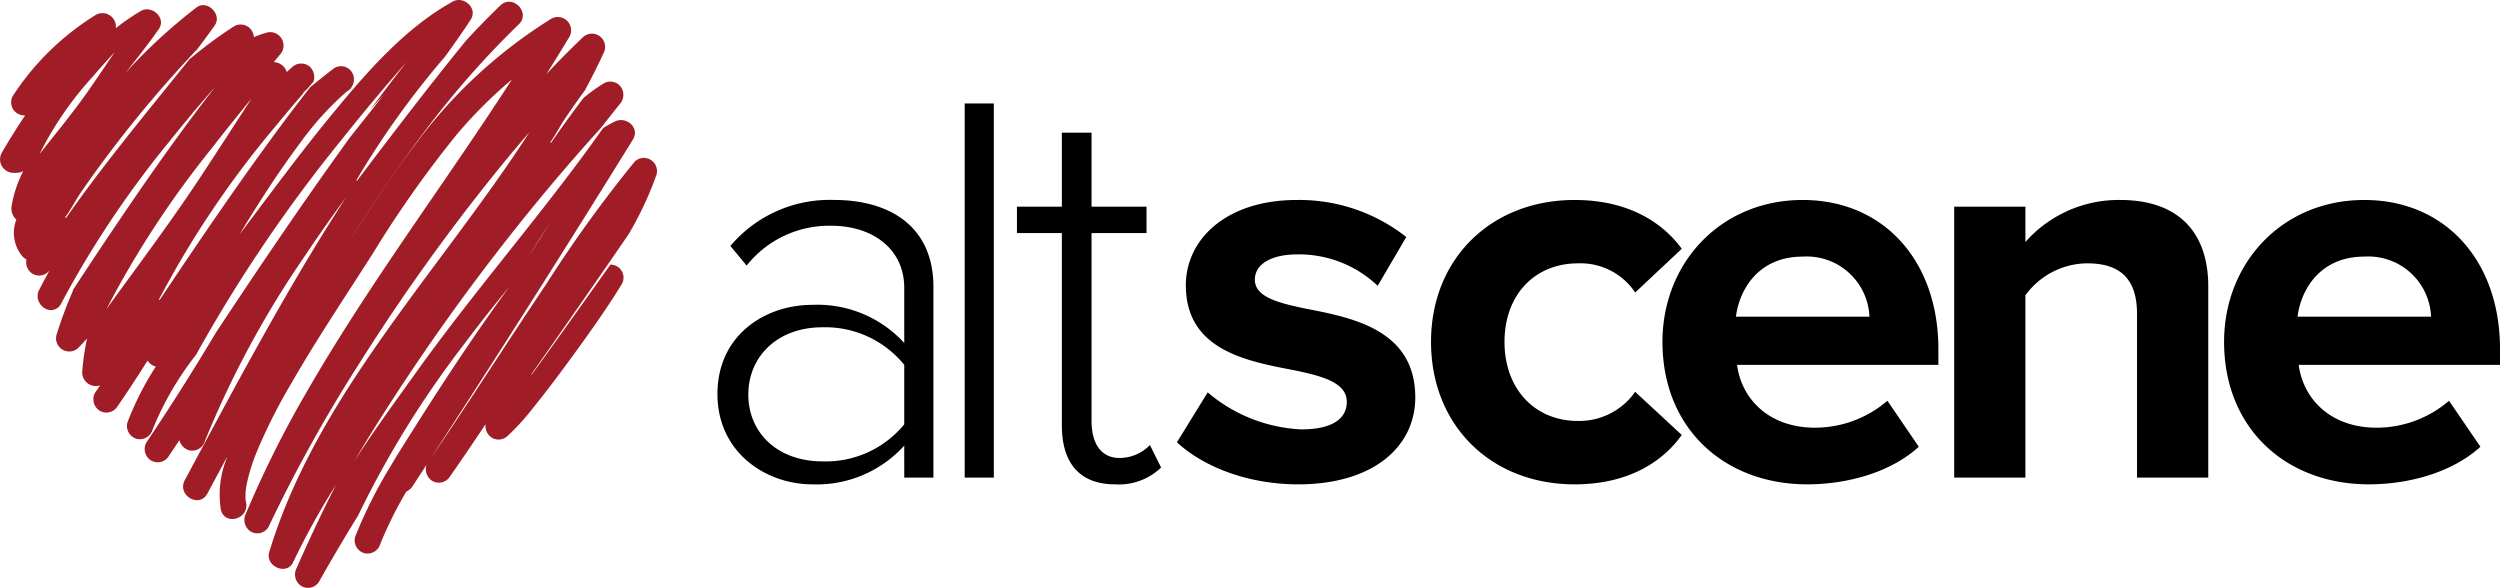 <svg xmlns="http://www.w3.org/2000/svg" width="275.865" height="64.864" viewBox="0 0 275.865 64.864">
  <g id="AltScene_logo" transform="translate(-908 -249)">
    <g id="Group_6666" data-name="Group 6666" transform="translate(908 249)">
      <path id="Path_16566" data-name="Path 16566" d="M2260.678-100.689l.109-.181c-2.551,3.573-5.083,7.157-7.653,10.715-.385.53-.768,1.059-1.155,1.587l-.062,0q5.409-7.693,10.734-15.449a37.273,37.273,0,0,0,3.1-6.613,1.453,1.453,0,0,0-2.408-1.43,142.84,142.84,0,0,0-9.734,13.471c-3.5,5.216-6.9,10.5-10.383,15.72-.76,1.138-1.523,2.273-2.3,3.4q11.3-17.373,22.209-35.008c.832-1.337-.751-2.611-1.971-2.012a14.19,14.19,0,0,0-1.318.739c-1.766,2.511-3.618,4.972-5.5,7.4-5.024,6.492-10.311,12.822-15.074,19.476-2.284,3.193-4.7,6.482-6.883,9.884,2.048-3.466,4.226-6.87,6.483-10.224a238.8,238.8,0,0,1,15.086-20.077q2.747-3.278,5.639-6.466,1.033-1.318,2.078-2.627a1.539,1.539,0,0,0,.226-1.782,1.441,1.441,0,0,0-1.974-.527,18.75,18.75,0,0,0-2.24,1.613c-1.219,1.615-2.413,3.249-3.558,4.922-.086-.081-.026.057-.133,0,.57-.762,1.023-1.7,1.553-2.492q1.115-1.668,2.292-3.266c.724-1.34,1.412-2.7,2.047-4.086a1.457,1.457,0,0,0-2.263-1.782q-2.066,1.977-4.026,4.067,1.29-2.038,2.534-4.107a1.466,1.466,0,0,0-1.974-2.012,54.021,54.021,0,0,0-14.88,13.684c-2.667,3.5-5.074,7.2-7.445,10.917,2.611-4.166,5.364-8.238,8.328-12.164a100.371,100.371,0,0,1,10.388-11.808c1.354-1.306-.689-3.38-2.038-2.081q-1.936,1.867-3.756,3.841-2.555,3.139-5.026,6.316c-2.366,3.031-4.692,6.093-7.01,9.162l-.1-.017a94.617,94.617,0,0,1,9.8-13.665c.965-1.33,1.911-2.677,2.813-4.055.841-1.283-.77-2.679-1.974-2.012-5.257,2.919-9.437,7.734-13.24,12.345-3.573,4.335-6.9,8.872-10.285,13.354q.644-1.069,1.3-2.128c1.694-2.72,3.463-5.394,5.38-7.957a33.781,33.781,0,0,1,4.9-5.466c.059-.05.118-.1.176-.147l.169-.131a1.523,1.523,0,0,0,.518-2.012,1.432,1.432,0,0,0-1.974-.527c-.841.634-1.915,1.5-2.665,2.114-3.54,4.53-6.886,9.216-10.131,13.91-2.19,3.164-4.337,6.359-6.48,9.561l-.1-.012A106.392,106.392,0,0,1,2223.744-116q1.575-1.928,3.214-3.8c-.434.352-.494.387.192-.219.245-.28.49-.561.737-.841a1.576,1.576,0,0,0-.328-1.6,1.446,1.446,0,0,0-2.039,0c-.195.169-.382.342-.572.515a1.565,1.565,0,0,0-1.437-1.093l.677-.812a1.479,1.479,0,0,0-1.4-2.458,11.879,11.879,0,0,0-1.476.515,1.453,1.453,0,0,0-2.164-1.207,47.588,47.588,0,0,0-4.919,3.634l.192-.249c-2.356,2.938-4.746,5.853-7.079,8.8-2.311,2.924-4.594,5.879-6.727,8.941-.1-.093-.031.067-.155,0,.661-.867,1.186-1.936,1.8-2.834a132.8,132.8,0,0,1,12.829-15.777c.654-.86,1.295-1.727,1.913-2.606.833-1.185-.812-2.846-1.974-2.01a59.881,59.881,0,0,0-7.891,7.261c1.268-1.58,2.518-3.173,3.685-4.832.878-1.247-.791-2.708-1.972-2.012a25.109,25.109,0,0,0-2.767,1.9,1.487,1.487,0,0,0-2.176-1.482,29.193,29.193,0,0,0-9.169,8.929,1.436,1.436,0,0,0,1.34,2.171c-.9,1.349-1.764,2.722-2.577,4.131a1.485,1.485,0,0,0,1.244,2.214,2.973,2.973,0,0,0,.8-.052,1.328,1.328,0,0,0,.328-.147,13.082,13.082,0,0,0-1.278,3.8,1.631,1.631,0,0,0,.515,1.561,4.011,4.011,0,0,0,.679,4.071,1.471,1.471,0,0,0,.433.321,1.494,1.494,0,0,0,.684,1.589,1.43,1.43,0,0,0,1.889-.416c-.4.722-.792,1.451-1.17,2.185-.741,1.439,1.11,3.045,2.264,1.782l.045-.052a109.452,109.452,0,0,1,12.033-18.065q2.483-3.118,5.119-6.107c-4,5.124-7.727,10.468-11.331,15.818q-2.28,3.385-4.508,6.8c.054-.066.109-.131.164-.2a46.28,46.28,0,0,0-1.872,4.993,1.454,1.454,0,0,0,2.408,1.432c.328-.337.648-.682.965-1.029a25.411,25.411,0,0,0-.542,3.77,1.515,1.515,0,0,0,1.974,1.406c-.178.264-.358.53-.542.791a1.491,1.491,0,0,0,.518,2.012,1.451,1.451,0,0,0,1.972-.527c1.138-1.644,2.226-3.323,3.294-5.014a1.55,1.55,0,0,0,.908.658,33.1,33.1,0,0,0-3.129,6.164,1.479,1.479,0,0,0,1.007,1.81,1.47,1.47,0,0,0,1.775-1.029,33.863,33.863,0,0,1,4.791-8.247,163.325,163.325,0,0,1,16.133-23.823q3.453-4.34,7.1-8.487-2.034,2.608-4.011,5.276.729-.834,1.477-1.651c-1.211,1.549-2.437,3.086-3.663,4.625-3.3,4.549-6.5,9.178-9.639,13.813q-2.629,3.891-5.217,7.817-.836,1.4-1.688,2.793-2.883,4.714-5.965,9.295a1.491,1.491,0,0,0,.518,2.012,1.448,1.448,0,0,0,1.971-.527c.385-.57.764-1.145,1.145-1.72a1.584,1.584,0,0,0,1.045,1.112,1.472,1.472,0,0,0,1.775-1.026,106.673,106.673,0,0,1,11.012-20.392q2.213-3.324,4.589-6.53c-3.553,5.451-6.822,11.1-9.965,16.746-2.674,4.8-5.258,9.658-7.86,14.5-.893,1.665,1.6,3.147,2.489,1.485q1.1-2.042,2.193-4.088c-.05.15-.1.3-.152.449a10.622,10.622,0,0,0-.556,5.387c.4,1.853,3.176,1.069,2.782-.781-.012-.052-.022-.1-.031-.157s-.012-.086-.014-.112a5.773,5.773,0,0,1-.01-.62c0-.178.019-.354.038-.532.007-.057.021-.183.026-.216.026-.164.059-.325.093-.487a20.373,20.373,0,0,1,1.062-3.4,60.792,60.792,0,0,1,3.807-7.561c2.8-4.881,5.948-9.558,8.972-14.3a121.178,121.178,0,0,1,9.3-13.193,50.4,50.4,0,0,1,6.1-6.088c-7.483,11.6-15.836,22.616-22.725,34.611a115.906,115.906,0,0,0-6.615,13.262,1.522,1.522,0,0,0,.516,2.012,1.431,1.431,0,0,0,1.973-.527A164.448,164.448,0,0,1,2233.022-89.9a222.65,222.65,0,0,1,12.988-18.447c1.853-2.366,3.758-4.7,5.728-6.972-1.727,2.679-3.561,5.29-5.428,7.865-4.318,5.962-8.855,11.765-12.962,17.884-4.278,6.375-8.091,13.174-10.333,20.59-.478,1.575,1.919,2.646,2.634,1.131a82.1,82.1,0,0,1,4.737-8.556q-2.3,4.521-4.342,9.174a1.519,1.519,0,0,0,.518,2.012,1.44,1.44,0,0,0,1.972-.527q2.067-3.677,4.285-7.257a108.355,108.355,0,0,1,11.749-18.977q2.391-3.193,4.936-6.259c-3.843,5.242-7.413,10.7-10.857,16.157q-.8,1.272-1.6,2.549c-.169.283-.338.563-.5.846a51.351,51.351,0,0,0-4.055,8.026,1.48,1.48,0,0,0,1.008,1.81,1.468,1.468,0,0,0,1.771-1.029,43.437,43.437,0,0,1,2.869-5.77,1.6,1.6,0,0,0,.694-.6c.513-.784,1.021-1.568,1.532-2.352a1.538,1.538,0,0,0,.639,1.782,1.457,1.457,0,0,0,1.974-.527q1.991-2.847,3.91-5.746a1.52,1.52,0,0,0,.708,1.513,1.45,1.45,0,0,0,1.746-.23A26.339,26.339,0,0,0,2252.222-85c1.3-1.606,2.544-3.261,3.77-4.929,2.052-2.8,4.093-5.632,5.912-8.592A1.432,1.432,0,0,0,2260.678-100.689Zm-63.013-12.2a37.352,37.352,0,0,1,5.86-8.528c.8-.929,1.618-1.836,2.444-2.741q-1.369,2.038-2.761,4.055C2201.52-117.661,2199.536-115.262,2197.665-112.889Zm7.387,17.1a106.3,106.3,0,0,1,11.563-17.675c1.469-1.891,2.958-3.739,4.452-5.57q-2.722,4.226-5.466,8.409C2212.278-105.568,2208.584-100.665,2205.052-95.791Zm48.05-8.147c.292-.456.586-.915.89-1.371q-1.14,1.817-2.285,3.632Q2252.39-102.817,2253.1-103.938Z" transform="translate(-2193.303 129.891)" fill="#a01d27"/>
      <g id="Group_6666-2" data-name="Group 6666" transform="translate(79.167 11.42)">
        <path id="Path_16567" data-name="Path 16567" d="M2247.245-93.493a13.025,13.025,0,0,1-10.151,4.271c-5.135,0-10.463-3.527-10.463-9.965,0-6.5,5.261-9.841,10.463-9.841a12.975,12.975,0,0,1,10.151,4.209v-6.067c0-4.394-3.589-6.87-8.043-6.87a11.631,11.631,0,0,0-9.35,4.394l-1.793-2.166a14.331,14.331,0,0,1,11.449-5.074c6.128,0,10.956,2.907,10.956,9.592v21.043h-3.219Zm0-8.912a11.224,11.224,0,0,0-9.037-4.147c-4.95,0-8.169,3.221-8.169,7.428s3.219,7.366,8.169,7.366a11.18,11.18,0,0,0,9.037-4.086Z" transform="translate(-2226.631 131.247)"/>
        <path id="Path_16568" data-name="Path 16568" d="M2238.117-125.083h3.214V-83.8h-3.214Z" transform="translate(-2210.834 125.083)"/>
        <path id="Path_16569" data-name="Path 16569" d="M2245.5-91.421v-21.229h-4.955v-2.91h4.955v-8.169h3.276v8.169h6.067v2.91h-6.067v20.732c0,2.413.99,4.086,3.1,4.086a4.669,4.669,0,0,0,3.342-1.425l1.235,2.478a6.717,6.717,0,0,1-5.076,1.858C2247.414-84.922,2245.5-87.335,2245.5-91.421Z" transform="translate(-2207.496 126.947)"/>
        <path id="Path_16570" data-name="Path 16570" d="M2251.375-99.372a17.121,17.121,0,0,0,10.335,4.086c3.406,0,5.014-1.178,5.014-3.036,0-2.1-2.6-2.846-6-3.527-5.136-.991-11.761-2.226-11.761-9.345,0-5.014,4.395-9.406,12.255-9.406a19.083,19.083,0,0,1,12.069,4.086l-3.154,5.383a12.619,12.619,0,0,0-8.853-3.466c-2.848,0-4.7,1.052-4.7,2.784,0,1.858,2.354,2.539,5.7,3.221,5.134.991,12,2.349,12,9.777,0,5.447-4.641,9.594-12.931,9.594-5.2,0-10.214-1.734-13.369-4.641Z" transform="translate(-2197.277 131.247)"/>
        <path id="Path_16571" data-name="Path 16571" d="M2274.247-120.6c6.126,0,9.842,2.66,11.822,5.385l-5.14,4.824a7.249,7.249,0,0,0-6.309-3.216c-4.768,0-8.11,3.466-8.11,8.665s3.342,8.725,8.11,8.725a7.544,7.544,0,0,0,6.309-3.216l5.14,4.763c-1.98,2.789-5.7,5.449-11.822,5.449-9.223,0-15.846-6.5-15.846-15.72C2258.4-114.1,2265.024-120.6,2274.247-120.6Z" transform="translate(-2179.66 131.247)"/>
        <path id="Path_16572" data-name="Path 16572" d="M2283.623-120.6c8.915,0,14.977,6.682,14.977,16.461v1.734h-22.217c.5,3.774,3.528,6.931,8.606,6.931a12.236,12.236,0,0,0,7.984-2.972l3.465,5.076c-2.972,2.725-7.675,4.147-12.316,4.147-9.1,0-15.969-6.128-15.969-15.72C2268.152-113.608,2274.528-120.6,2283.623-120.6Zm-7.362,12.874h14.73a6.928,6.928,0,0,0-7.368-6.625C2278.734-114.351,2276.634-110.7,2276.261-107.727Z" transform="translate(-2163.874 131.247)"/>
        <path id="Path_16573" data-name="Path 16573" d="M2300.774-108.038c0-4.147-2.162-5.57-5.509-5.57a8.509,8.509,0,0,0-6.808,3.527v20.115H2280.6V-119.86h7.857v3.9a13.7,13.7,0,0,1,10.461-4.641c6.561,0,9.718,3.713,9.718,9.53v21.105h-7.862Z" transform="translate(-2144.13 131.247)"/>
        <path id="Path_16574" data-name="Path 16574" d="M2307.1-120.6c8.915,0,14.977,6.682,14.977,16.461v1.734h-22.217c.5,3.774,3.527,6.931,8.6,6.931a12.236,12.236,0,0,0,7.988-2.972l3.465,5.076c-2.971,2.725-7.674,4.147-12.315,4.147-9.1,0-15.97-6.128-15.97-15.72C2291.626-113.608,2298-120.6,2307.1-120.6Zm-7.361,12.874h14.729a6.927,6.927,0,0,0-7.368-6.625C2302.209-114.351,2300.109-110.7,2299.736-107.727Z" transform="translate(-2125.376 131.247)"/>
      </g>
    </g>
  </g>
</svg>
